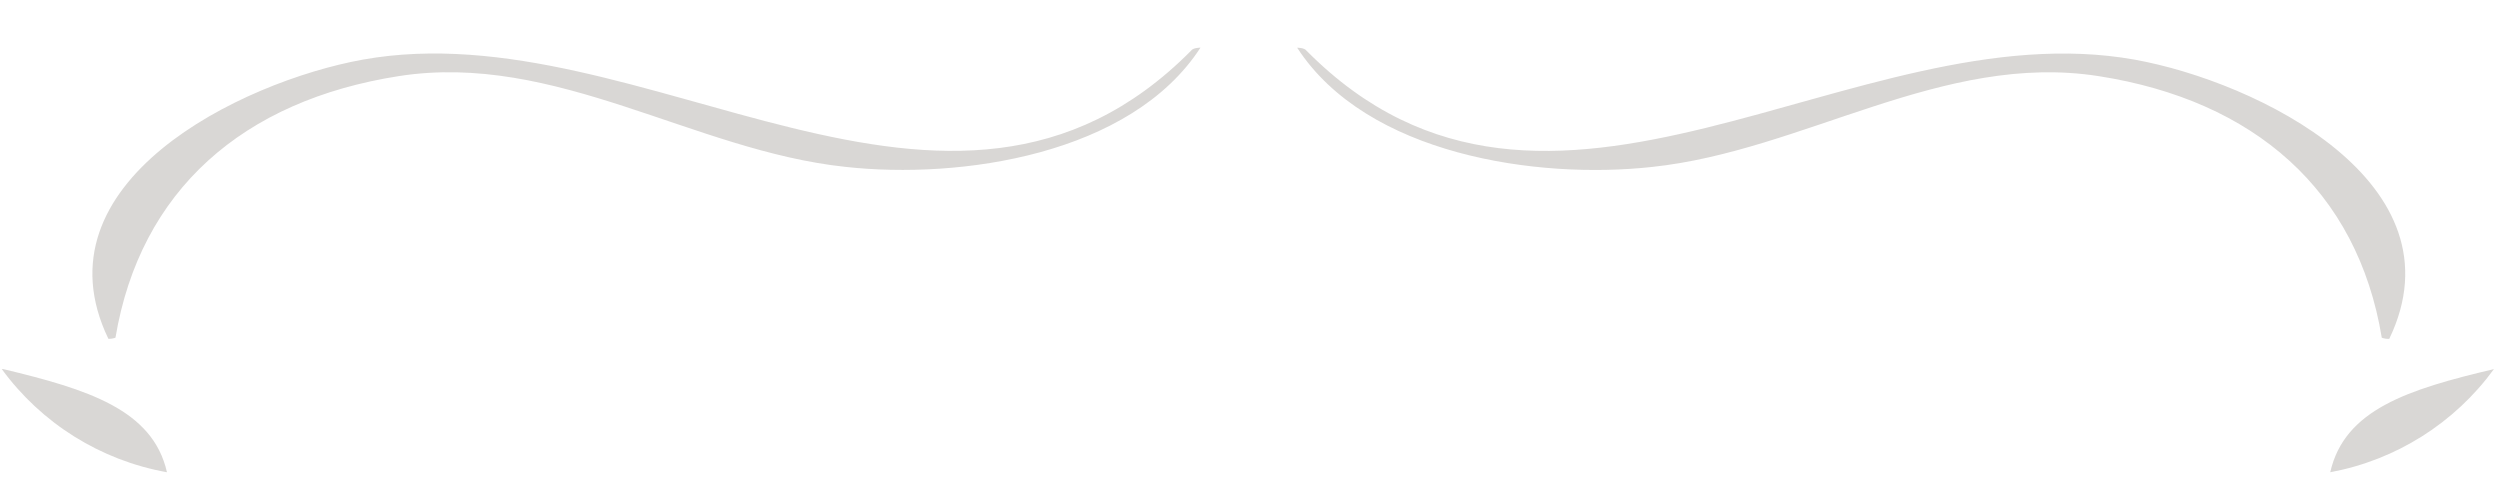 <?xml version="1.0" encoding="UTF-8"?> <svg xmlns="http://www.w3.org/2000/svg" width="497" height="97" viewBox="0 0 497 97" fill="none"><g clip-path="url(#clip0_301_30)"><path d="M0.65 73.375C17.368 77.388 30.371 81.4 33.194 93.883C20.016 91.528 8.253 84.183 0.353 73.375H0.65ZM495.797 73.375C487.968 84.119 476.322 91.457 463.252 93.883C466.076 81.4 478.781 77.388 495.797 73.375Z" fill="#423831" fill-opacity="0.2"></path><path d="M22.956 67.131C27.86 37.856 48.293 19.949 79.351 15.12C110.409 10.29 137.975 29.98 168.067 33.175C190.952 35.701 224.833 30.797 238.654 9.473C238.654 9.473 237.168 9.473 236.796 10.067C188.649 58.66 128.093 1.82 72.144 11.85C47.847 16.234 6.61 36.37 21.544 67.354C22.025 67.373 22.505 67.298 22.956 67.131Z" fill="#423831" fill-opacity="0.2"></path><path d="M473.498 67.141C468.669 37.866 448.161 19.959 417.178 15.129C386.194 10.3 358.554 29.99 328.462 33.185C305.577 35.711 271.695 30.807 257.875 9.482C257.875 9.482 259.361 9.483 259.733 10.077C307.88 58.67 368.362 1.829 424.385 11.86C448.682 16.244 489.919 36.38 474.984 67.364C474.479 67.385 473.975 67.31 473.498 67.141Z" fill="#423831" fill-opacity="0.2"></path></g><defs><clipPath id="clip0_301_30"><rect width="497" height="97" fill="white"></rect></clipPath></defs></svg> 